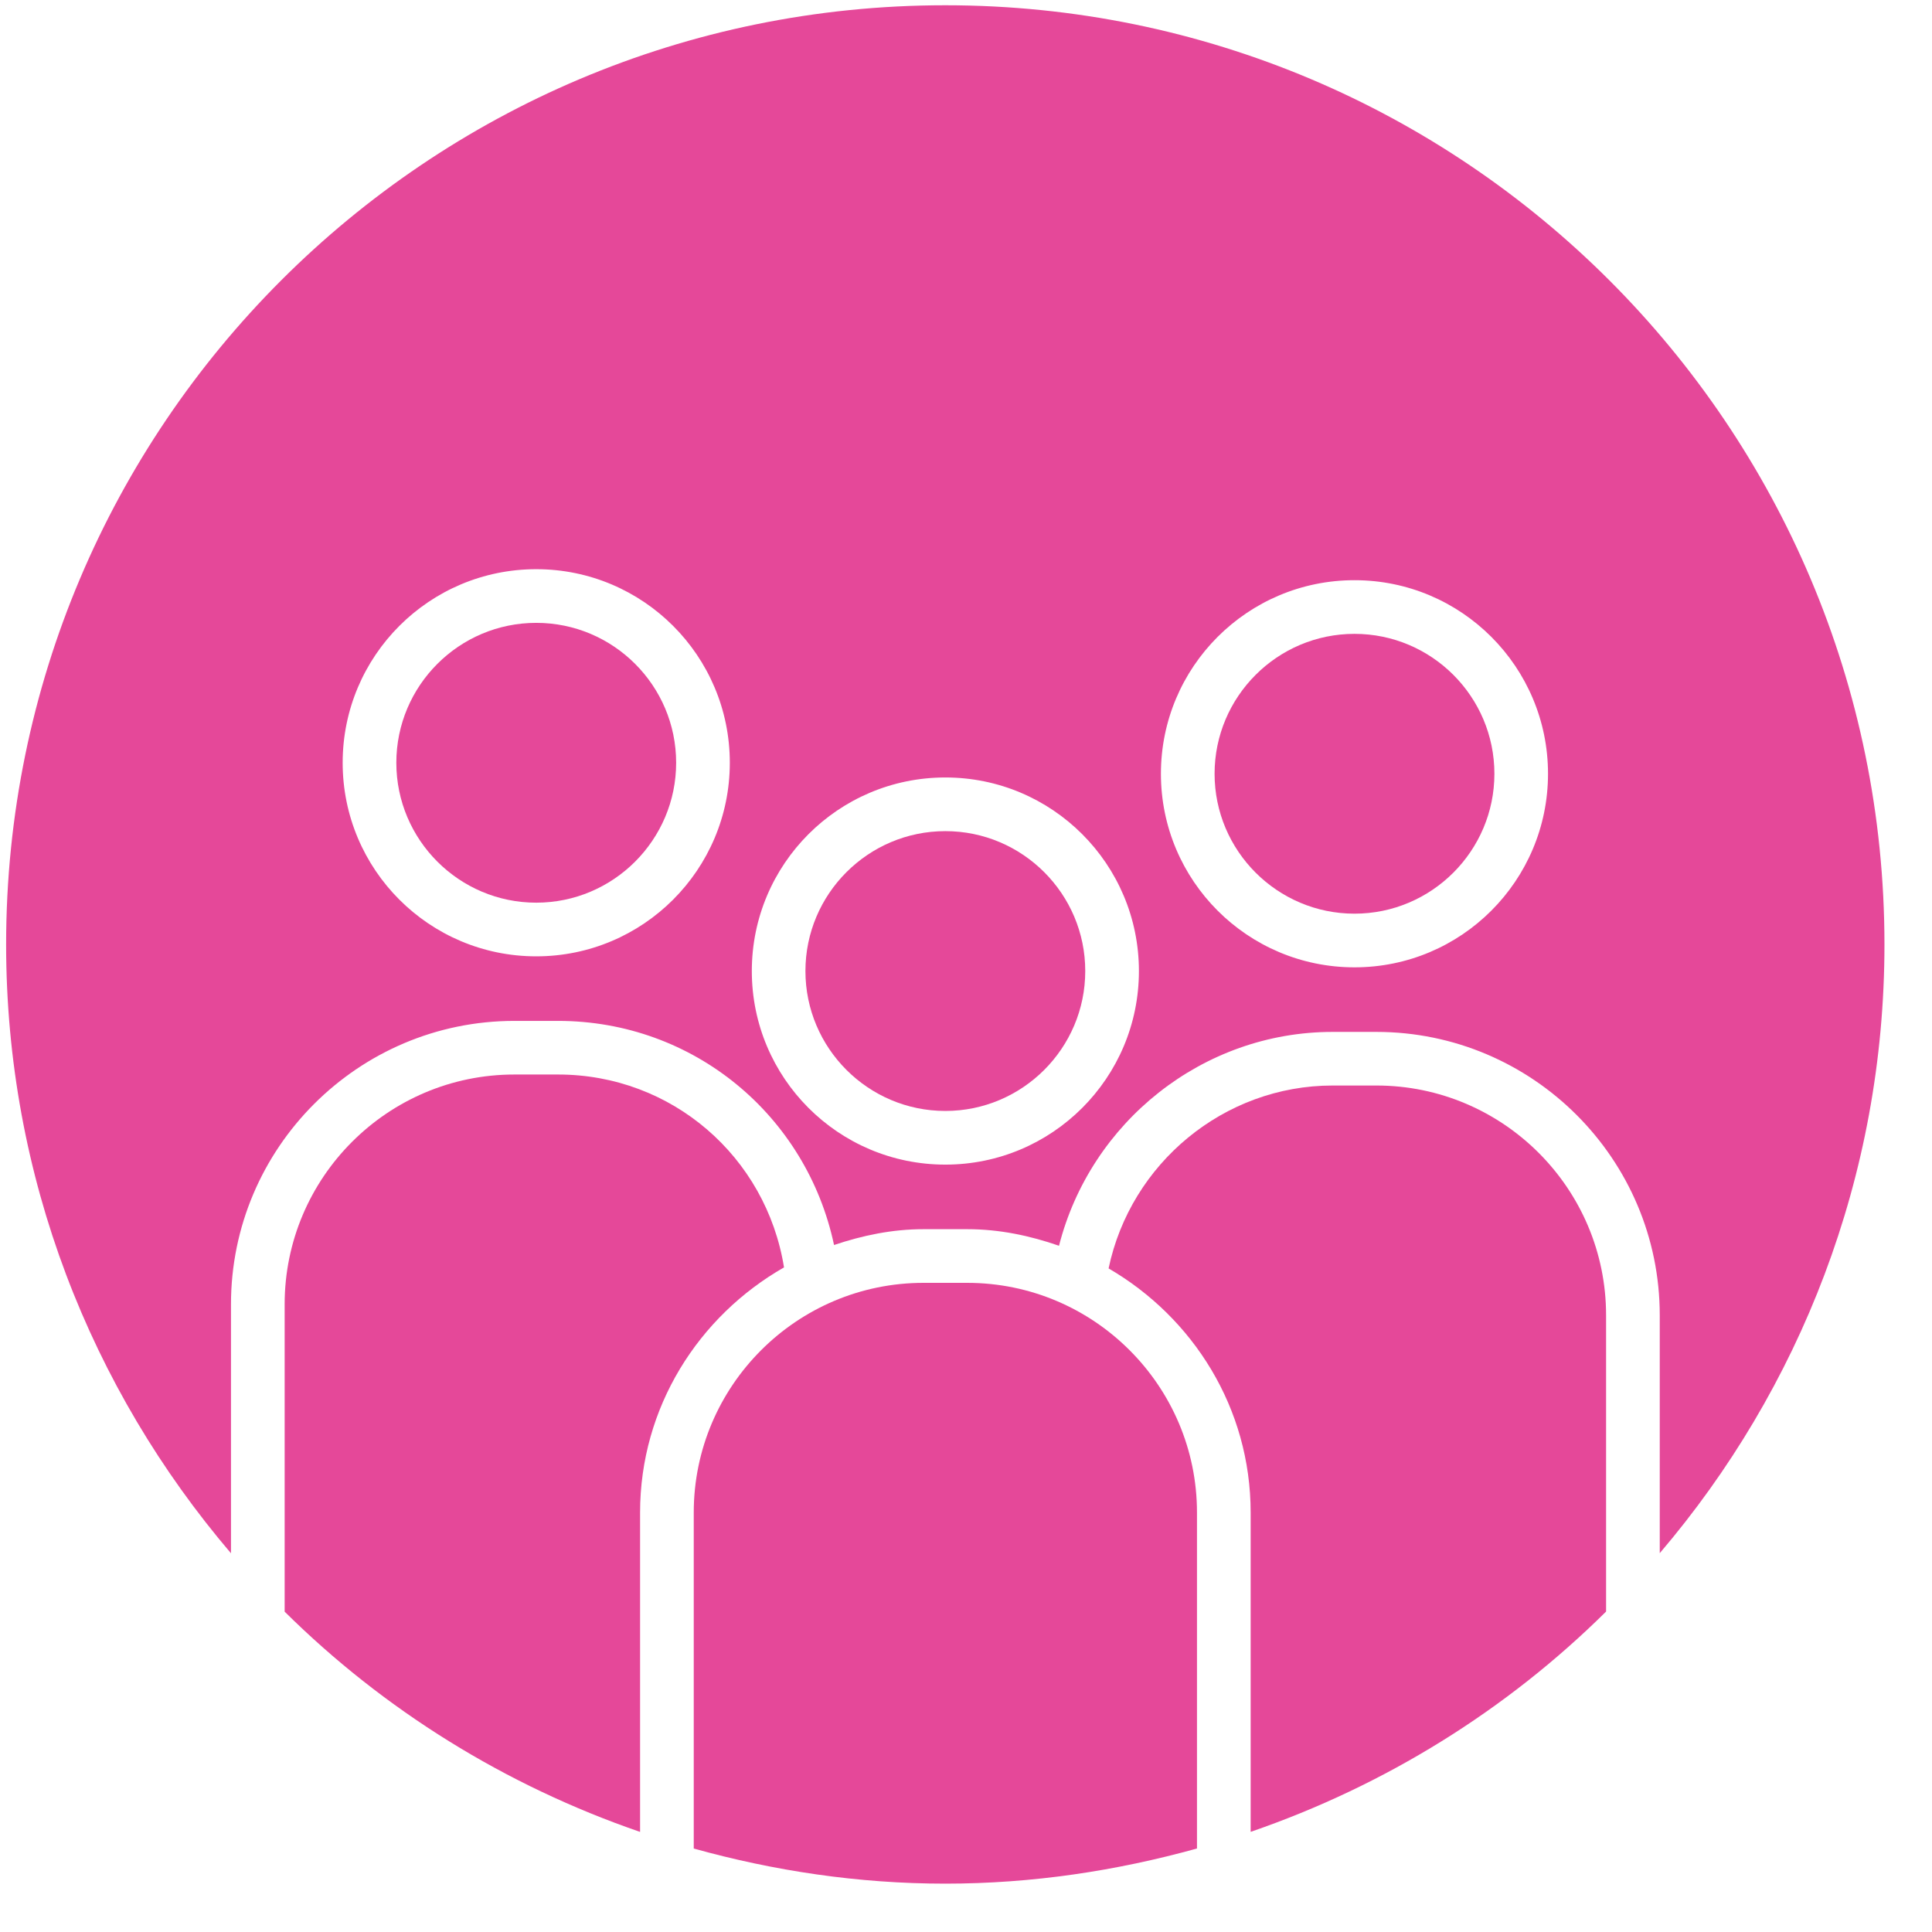 <?xml version="1.0" encoding="UTF-8" standalone="no"?><!DOCTYPE svg PUBLIC "-//W3C//DTD SVG 1.1//EN" "http://www.w3.org/Graphics/SVG/1.1/DTD/svg11.dtd"><svg width="100%" height="100%" viewBox="0 0 36 36" version="1.1" xmlns="http://www.w3.org/2000/svg" xmlns:xlink="http://www.w3.org/1999/xlink" xml:space="preserve" style="fill-rule:evenodd;clip-rule:evenodd;stroke-linejoin:round;stroke-miterlimit:1.414;"><g id="demography"><path d="M25.239,11.811c-1.437,0 -2.607,1.169 -2.607,2.607c0,1.437 1.17,2.607 2.607,2.607c1.437,0 2.607,-1.17 2.607,-2.607c0,-1.438 -1.17,-2.607 -2.607,-2.607" style="fill:#e54899;fill-rule:nonzero;"/><path d="M17.615,15.487c-1.437,0 -2.607,1.169 -2.607,2.607c0,1.437 1.17,2.607 2.607,2.607c1.437,0 2.607,-1.17 2.607,-2.607c0,-1.438 -1.17,-2.607 -2.607,-2.607" style="fill:#e54899;fill-rule:nonzero;"/><path d="M9.992,11.606c-1.437,0 -2.607,1.169 -2.607,2.607c0,1.437 1.17,2.607 2.607,2.607c1.437,0 2.607,-1.17 2.607,-2.607c0,-1.438 -1.17,-2.607 -2.607,-2.607" style="fill:#e54899;fill-rule:nonzero;"/><path d="M11.927,28.184c0,-1.962 1.089,-3.658 2.682,-4.568c-0.333,-2.063 -2.091,-3.594 -4.21,-3.594l-0.815,0c-2.36,0 -4.28,1.921 -4.28,4.281l0,5.728c1.849,1.831 4.109,3.239 6.623,4.104l0,-5.951Z" style="fill:#e54899;fill-rule:nonzero;"/><path d="M29.927,30.029l0,-5.521c0,-2.36 -1.92,-4.281 -4.28,-4.281l-0.815,0c-2.026,0 -3.765,1.451 -4.175,3.408c1.574,0.915 2.647,2.601 2.647,4.549l0,5.95c2.514,-0.865 4.774,-2.274 6.623,-4.105" style="fill:#e54899;fill-rule:nonzero;"/><path d="M18.023,23.904l-0.815,0c-2.36,0 -4.281,1.92 -4.281,4.28l0,6.261c1.494,0.415 3.061,0.654 4.687,0.654c1.627,0 3.195,-0.24 4.69,-0.655l0,-6.26c0,-2.36 -1.921,-4.28 -4.281,-4.28" style="fill:#e54899;fill-rule:nonzero;"/><path d="M9.992,10.606c1.992,0 3.607,1.615 3.607,3.607c0,1.992 -1.615,3.607 -3.607,3.607c-1.992,0 -3.607,-1.615 -3.607,-3.607c0,-1.992 1.615,-3.607 3.607,-3.607M17.615,14.487c1.992,0 3.607,1.615 3.607,3.607c0,1.992 -1.615,3.607 -3.607,3.607c-1.992,0 -3.606,-1.615 -3.606,-3.607c0,-1.992 1.614,-3.607 3.606,-3.607M25.239,10.811c1.992,0 3.606,1.615 3.606,3.607c0,1.992 -1.614,3.607 -3.606,3.607c-1.992,0 -3.607,-1.615 -3.607,-3.607c0,-1.992 1.615,-3.607 3.607,-3.607M4.304,24.303c0,-2.911 2.369,-5.28 5.28,-5.28l0.815,0c2.525,0 4.63,1.763 5.142,4.176c0.527,-0.177 1.081,-0.295 1.667,-0.295l0.815,0c0.602,0 1.171,0.122 1.71,0.309c0.587,-2.303 2.676,-3.985 5.098,-3.985l0.815,0c2.912,0 5.281,2.369 5.281,5.28l0,4.433c2.606,-3.056 4.187,-7.012 4.187,-11.343c0,-9.665 -7.835,-17.5 -17.5,-17.5c-9.665,0 -17.5,7.835 -17.5,17.5c0,4.332 1.583,8.289 4.19,11.345l0,-4.64Z" style="fill:#e54899;fill-rule:nonzero;"/></g></svg>